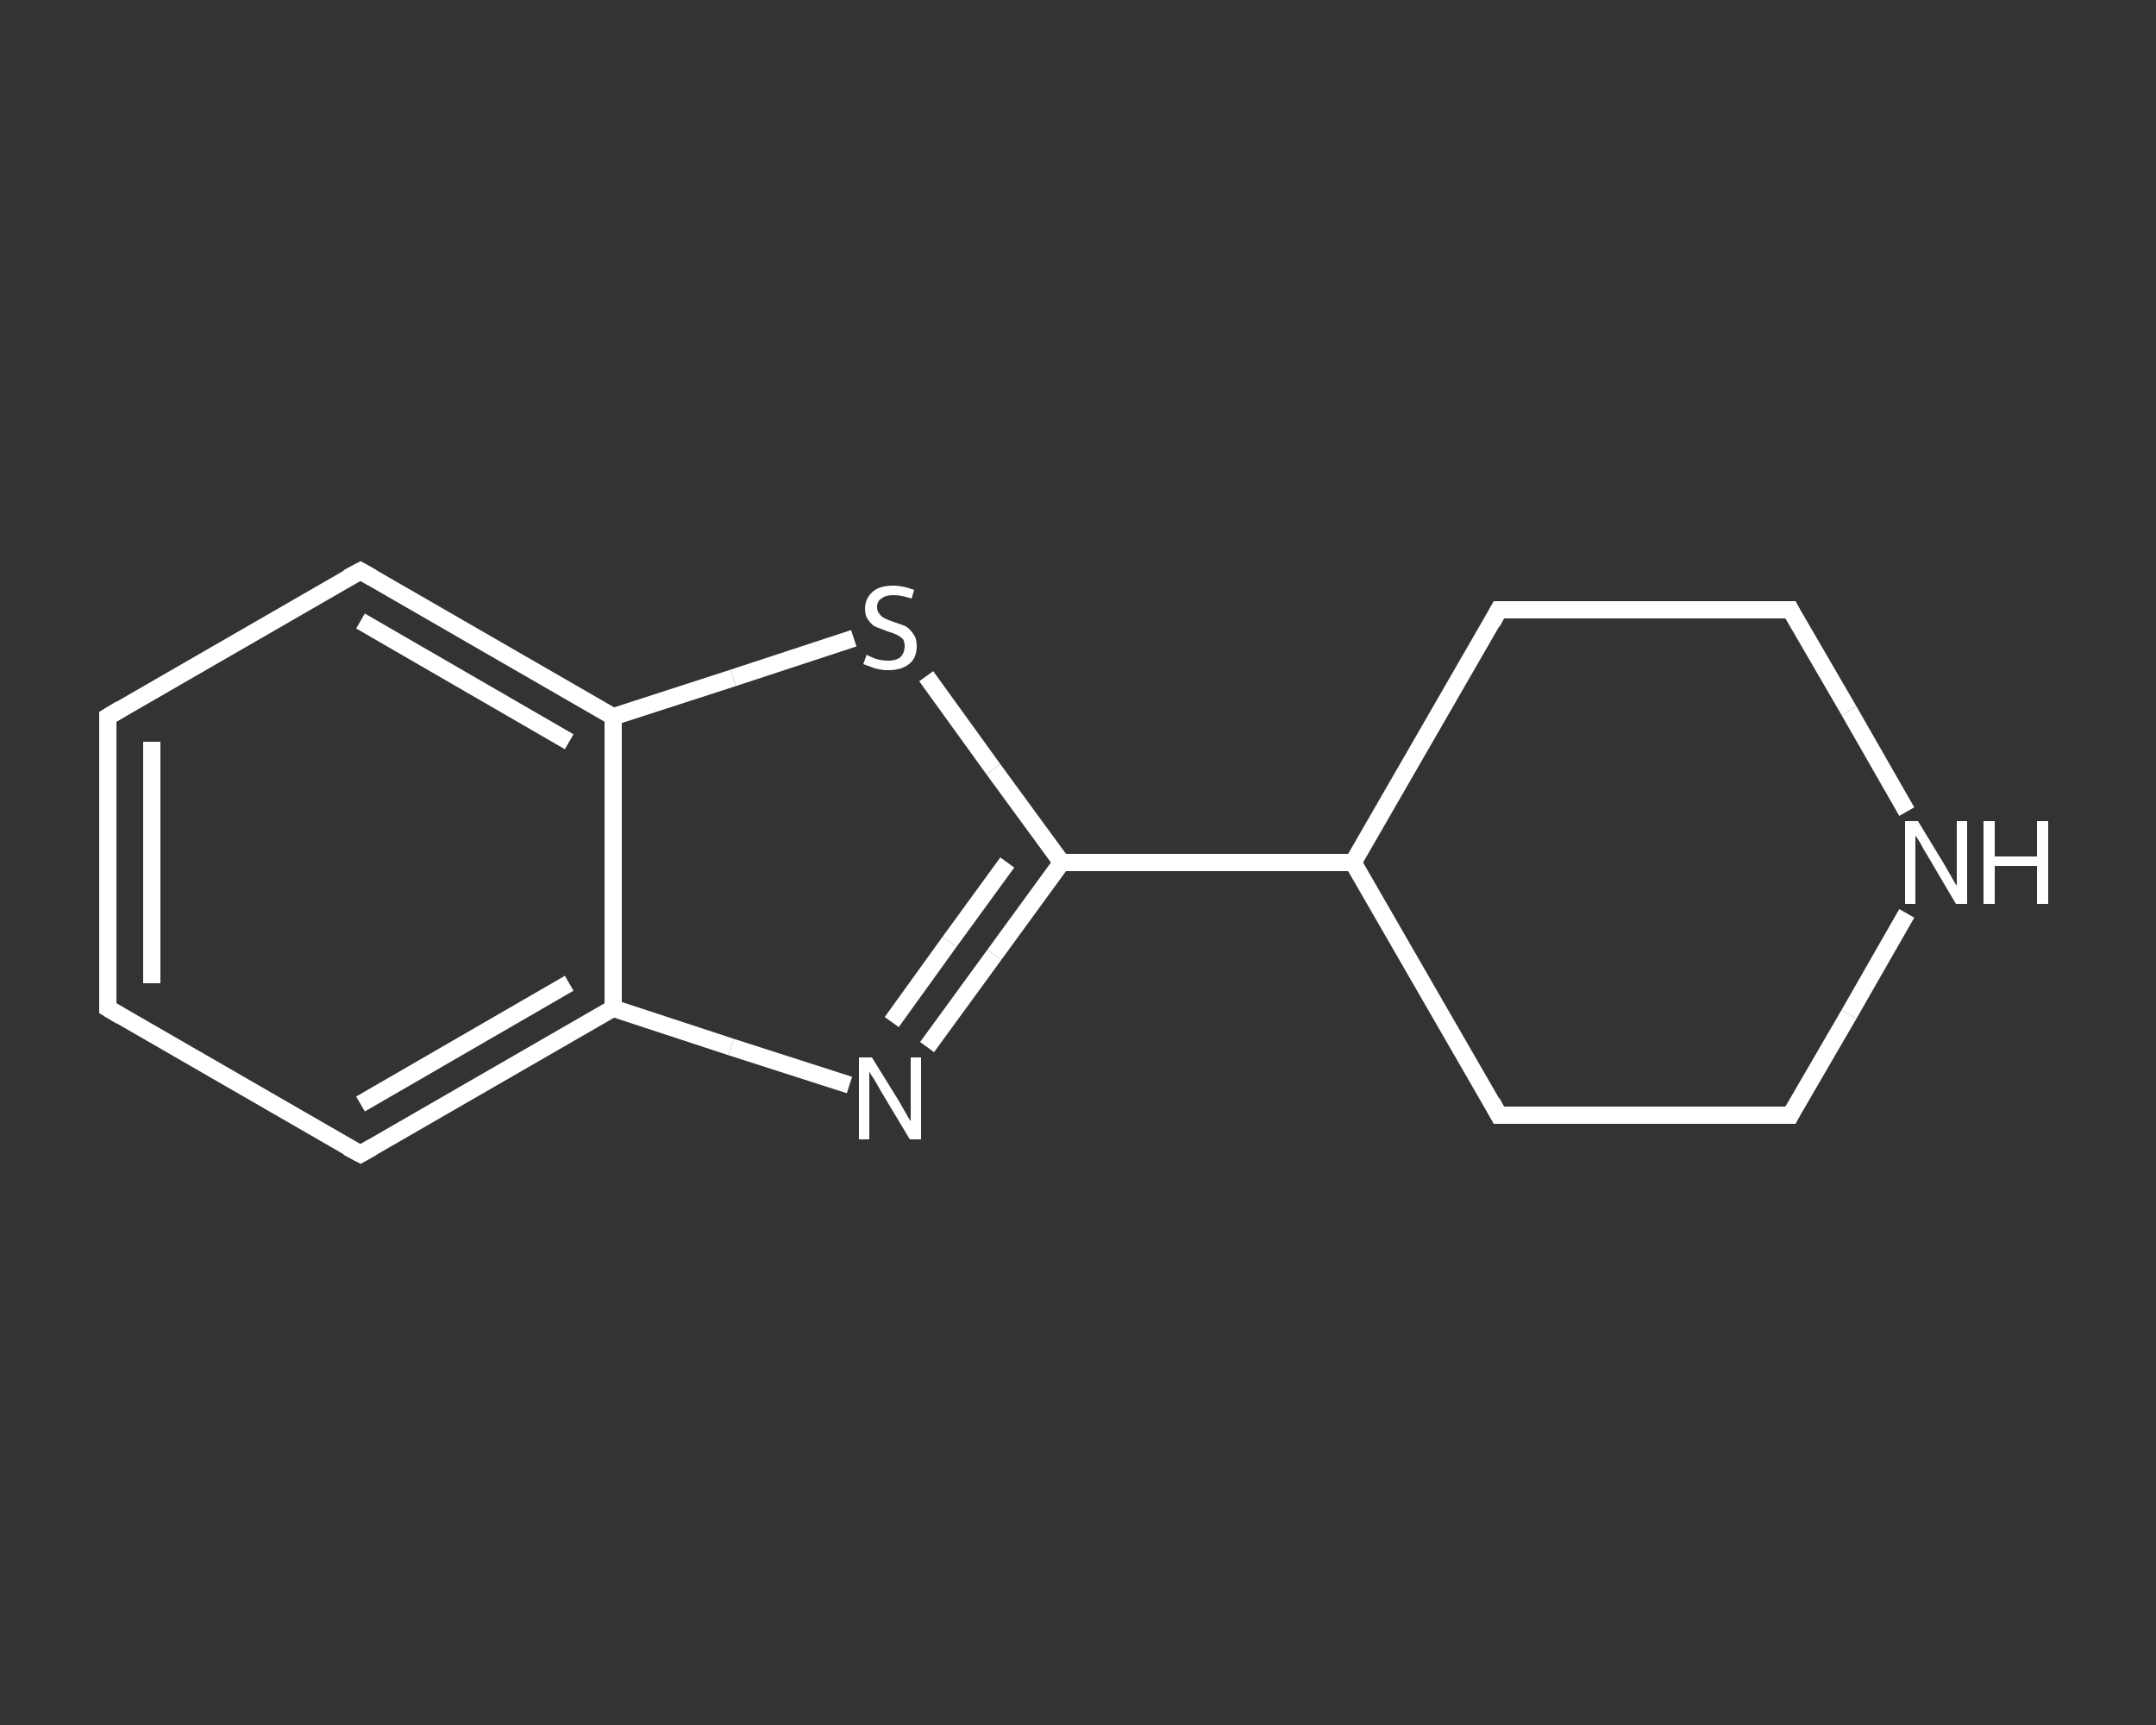 <?xml version='1.0' encoding='iso-8859-1'?>
<svg version='1.1' baseProfile='full'
              xmlns='http://www.w3.org/2000/svg'
                      xmlns:rdkit='http://www.rdkit.org/xml'
                      xmlns:xlink='http://www.w3.org/1999/xlink'
                  xml:space='preserve'
width='250px' height='200px' viewBox='0 0 250 200'>
<rect x="0" y="0" width="250" height="200" fill="#333333" stroke="none"/>
<!-- END OF HEADER -->
<rect style='opacity:1.0;fill:transparent;stroke:none' width='250.0' height='200.0' x='0.0' y='0.0'> </rect>
<path class='bond-0 atom-0 atom-1' d='M 12.5,116.9 L 12.5,83.1' style='fill:none;fill-rule:evenodd;stroke:#FFFFFF;stroke-width:2.0px;stroke-linecap:butt;stroke-linejoin:miter;stroke-opacity:1' />
<path class='bond-0 atom-0 atom-1' d='M 17.6,114.0 L 17.6,86.0' style='fill:none;fill-rule:evenodd;stroke:#FFFFFF;stroke-width:2.0px;stroke-linecap:butt;stroke-linejoin:miter;stroke-opacity:1' />
<path class='bond-1 atom-1 atom-2' d='M 12.5,83.1 L 41.8,66.2' style='fill:none;fill-rule:evenodd;stroke:#FFFFFF;stroke-width:2.0px;stroke-linecap:butt;stroke-linejoin:miter;stroke-opacity:1' />
<path class='bond-2 atom-2 atom-3' d='M 41.8,66.2 L 71.1,83.1' style='fill:none;fill-rule:evenodd;stroke:#FFFFFF;stroke-width:2.0px;stroke-linecap:butt;stroke-linejoin:miter;stroke-opacity:1' />
<path class='bond-2 atom-2 atom-3' d='M 41.8,72.0 L 66.0,86.0' style='fill:none;fill-rule:evenodd;stroke:#FFFFFF;stroke-width:2.0px;stroke-linecap:butt;stroke-linejoin:miter;stroke-opacity:1' />
<path class='bond-3 atom-3 atom-4' d='M 71.1,83.1 L 85.0,78.6' style='fill:none;fill-rule:evenodd;stroke:#FFFFFF;stroke-width:2.0px;stroke-linecap:butt;stroke-linejoin:miter;stroke-opacity:1' />
<path class='bond-3 atom-3 atom-4' d='M 85.0,78.6 L 99.0,74.0' style='fill:none;fill-rule:evenodd;stroke:#FFFFFF;stroke-width:2.0px;stroke-linecap:butt;stroke-linejoin:miter;stroke-opacity:1' />
<path class='bond-4 atom-4 atom-5' d='M 107.4,78.4 L 115.2,89.2' style='fill:none;fill-rule:evenodd;stroke:#FFFFFF;stroke-width:2.0px;stroke-linecap:butt;stroke-linejoin:miter;stroke-opacity:1' />
<path class='bond-4 atom-4 atom-5' d='M 115.2,89.2 L 123.1,100.0' style='fill:none;fill-rule:evenodd;stroke:#FFFFFF;stroke-width:2.0px;stroke-linecap:butt;stroke-linejoin:miter;stroke-opacity:1' />
<path class='bond-5 atom-5 atom-6' d='M 123.1,100.0 L 156.9,100.0' style='fill:none;fill-rule:evenodd;stroke:#FFFFFF;stroke-width:2.0px;stroke-linecap:butt;stroke-linejoin:miter;stroke-opacity:1' />
<path class='bond-6 atom-6 atom-7' d='M 156.9,100.0 L 173.8,129.3' style='fill:none;fill-rule:evenodd;stroke:#FFFFFF;stroke-width:2.0px;stroke-linecap:butt;stroke-linejoin:miter;stroke-opacity:1' />
<path class='bond-7 atom-7 atom-8' d='M 173.8,129.3 L 207.6,129.3' style='fill:none;fill-rule:evenodd;stroke:#FFFFFF;stroke-width:2.0px;stroke-linecap:butt;stroke-linejoin:miter;stroke-opacity:1' />
<path class='bond-8 atom-8 atom-9' d='M 207.6,129.3 L 214.4,117.6' style='fill:none;fill-rule:evenodd;stroke:#FFFFFF;stroke-width:2.0px;stroke-linecap:butt;stroke-linejoin:miter;stroke-opacity:1' />
<path class='bond-8 atom-8 atom-9' d='M 214.4,117.6 L 221.1,105.9' style='fill:none;fill-rule:evenodd;stroke:#FFFFFF;stroke-width:2.0px;stroke-linecap:butt;stroke-linejoin:miter;stroke-opacity:1' />
<path class='bond-9 atom-9 atom-10' d='M 221.1,94.1 L 214.4,82.4' style='fill:none;fill-rule:evenodd;stroke:#FFFFFF;stroke-width:2.0px;stroke-linecap:butt;stroke-linejoin:miter;stroke-opacity:1' />
<path class='bond-9 atom-9 atom-10' d='M 214.4,82.4 L 207.6,70.7' style='fill:none;fill-rule:evenodd;stroke:#FFFFFF;stroke-width:2.0px;stroke-linecap:butt;stroke-linejoin:miter;stroke-opacity:1' />
<path class='bond-10 atom-10 atom-11' d='M 207.6,70.7 L 173.8,70.7' style='fill:none;fill-rule:evenodd;stroke:#FFFFFF;stroke-width:2.0px;stroke-linecap:butt;stroke-linejoin:miter;stroke-opacity:1' />
<path class='bond-11 atom-5 atom-12' d='M 123.1,100.0 L 115.3,110.7' style='fill:none;fill-rule:evenodd;stroke:#FFFFFF;stroke-width:2.0px;stroke-linecap:butt;stroke-linejoin:miter;stroke-opacity:1' />
<path class='bond-11 atom-5 atom-12' d='M 115.3,110.7 L 107.5,121.4' style='fill:none;fill-rule:evenodd;stroke:#FFFFFF;stroke-width:2.0px;stroke-linecap:butt;stroke-linejoin:miter;stroke-opacity:1' />
<path class='bond-11 atom-5 atom-12' d='M 116.8,100.0 L 110.1,109.2' style='fill:none;fill-rule:evenodd;stroke:#FFFFFF;stroke-width:2.0px;stroke-linecap:butt;stroke-linejoin:miter;stroke-opacity:1' />
<path class='bond-11 atom-5 atom-12' d='M 110.1,109.2 L 103.4,118.5' style='fill:none;fill-rule:evenodd;stroke:#FFFFFF;stroke-width:2.0px;stroke-linecap:butt;stroke-linejoin:miter;stroke-opacity:1' />
<path class='bond-12 atom-12 atom-13' d='M 98.5,125.8 L 84.8,121.4' style='fill:none;fill-rule:evenodd;stroke:#FFFFFF;stroke-width:2.0px;stroke-linecap:butt;stroke-linejoin:miter;stroke-opacity:1' />
<path class='bond-12 atom-12 atom-13' d='M 84.8,121.4 L 71.1,116.9' style='fill:none;fill-rule:evenodd;stroke:#FFFFFF;stroke-width:2.0px;stroke-linecap:butt;stroke-linejoin:miter;stroke-opacity:1' />
<path class='bond-13 atom-13 atom-14' d='M 71.1,116.9 L 41.8,133.8' style='fill:none;fill-rule:evenodd;stroke:#FFFFFF;stroke-width:2.0px;stroke-linecap:butt;stroke-linejoin:miter;stroke-opacity:1' />
<path class='bond-13 atom-13 atom-14' d='M 66.0,114.0 L 41.8,128.0' style='fill:none;fill-rule:evenodd;stroke:#FFFFFF;stroke-width:2.0px;stroke-linecap:butt;stroke-linejoin:miter;stroke-opacity:1' />
<path class='bond-14 atom-14 atom-0' d='M 41.8,133.8 L 12.5,116.9' style='fill:none;fill-rule:evenodd;stroke:#FFFFFF;stroke-width:2.0px;stroke-linecap:butt;stroke-linejoin:miter;stroke-opacity:1' />
<path class='bond-15 atom-13 atom-3' d='M 71.1,116.9 L 71.1,83.1' style='fill:none;fill-rule:evenodd;stroke:#FFFFFF;stroke-width:2.0px;stroke-linecap:butt;stroke-linejoin:miter;stroke-opacity:1' />
<path class='bond-16 atom-11 atom-6' d='M 173.8,70.7 L 156.9,100.0' style='fill:none;fill-rule:evenodd;stroke:#FFFFFF;stroke-width:2.0px;stroke-linecap:butt;stroke-linejoin:miter;stroke-opacity:1' />
<path d='M 12.5,115.2 L 12.5,116.9 L 14.0,117.8' style='fill:none;stroke:#FFFFFF;stroke-width:2.0px;stroke-linecap:butt;stroke-linejoin:miter;stroke-opacity:1;' />
<path d='M 12.5,84.8 L 12.5,83.1 L 14.0,82.2' style='fill:none;stroke:#FFFFFF;stroke-width:2.0px;stroke-linecap:butt;stroke-linejoin:miter;stroke-opacity:1;' />
<path d='M 40.3,67.0 L 41.8,66.2 L 43.2,67.0' style='fill:none;stroke:#FFFFFF;stroke-width:2.0px;stroke-linecap:butt;stroke-linejoin:miter;stroke-opacity:1;' />
<path d='M 173.0,127.8 L 173.8,129.3 L 175.5,129.3' style='fill:none;stroke:#FFFFFF;stroke-width:2.0px;stroke-linecap:butt;stroke-linejoin:miter;stroke-opacity:1;' />
<path d='M 205.9,129.3 L 207.6,129.3 L 207.9,128.7' style='fill:none;stroke:#FFFFFF;stroke-width:2.0px;stroke-linecap:butt;stroke-linejoin:miter;stroke-opacity:1;' />
<path d='M 207.9,71.3 L 207.6,70.7 L 205.9,70.7' style='fill:none;stroke:#FFFFFF;stroke-width:2.0px;stroke-linecap:butt;stroke-linejoin:miter;stroke-opacity:1;' />
<path d='M 175.5,70.7 L 173.8,70.7 L 173.0,72.2' style='fill:none;stroke:#FFFFFF;stroke-width:2.0px;stroke-linecap:butt;stroke-linejoin:miter;stroke-opacity:1;' />
<path d='M 43.2,133.0 L 41.8,133.8 L 40.3,133.0' style='fill:none;stroke:#FFFFFF;stroke-width:2.0px;stroke-linecap:butt;stroke-linejoin:miter;stroke-opacity:1;' />
<path class='atom-4' d='M 100.5 75.9
Q 100.6 76.0, 101.1 76.2
Q 101.5 76.4, 102.0 76.5
Q 102.5 76.6, 103.0 76.6
Q 103.9 76.6, 104.4 76.2
Q 104.9 75.7, 104.9 74.9
Q 104.9 74.4, 104.7 74.1
Q 104.4 73.8, 104.0 73.6
Q 103.6 73.4, 102.9 73.2
Q 102.1 72.9, 101.6 72.7
Q 101.1 72.5, 100.7 71.9
Q 100.3 71.4, 100.3 70.6
Q 100.3 69.4, 101.2 68.6
Q 102.0 67.9, 103.6 67.9
Q 104.7 67.9, 106.0 68.4
L 105.7 69.4
Q 104.5 69.0, 103.6 69.0
Q 102.7 69.0, 102.2 69.4
Q 101.7 69.7, 101.7 70.4
Q 101.7 70.9, 102.0 71.2
Q 102.2 71.5, 102.6 71.7
Q 103.0 71.9, 103.6 72.1
Q 104.5 72.4, 105.0 72.6
Q 105.5 72.9, 105.9 73.5
Q 106.3 74.0, 106.3 74.9
Q 106.3 76.3, 105.4 77.0
Q 104.5 77.7, 103.0 77.7
Q 102.2 77.7, 101.5 77.5
Q 100.9 77.3, 100.1 77.0
L 100.5 75.9
' fill='#FFFFFF'/>
<path class='atom-9' d='M 222.4 95.2
L 225.5 100.3
Q 225.8 100.8, 226.3 101.7
Q 226.8 102.6, 226.9 102.7
L 226.9 95.2
L 228.1 95.2
L 228.1 104.8
L 226.8 104.8
L 223.5 99.2
Q 223.1 98.6, 222.7 97.8
Q 222.3 97.1, 222.1 96.9
L 222.1 104.8
L 220.9 104.8
L 220.9 95.2
L 222.4 95.2
' fill='#FFFFFF'/>
<path class='atom-9' d='M 230.0 95.2
L 231.3 95.2
L 231.3 99.3
L 236.2 99.3
L 236.2 95.2
L 237.5 95.2
L 237.5 104.8
L 236.2 104.8
L 236.2 100.4
L 231.3 100.4
L 231.3 104.8
L 230.0 104.8
L 230.0 95.2
' fill='#FFFFFF'/>
<path class='atom-12' d='M 101.1 122.6
L 104.2 127.6
Q 104.5 128.1, 105.0 129.0
Q 105.5 129.9, 105.6 130.0
L 105.6 122.6
L 106.8 122.6
L 106.8 132.1
L 105.5 132.1
L 102.2 126.6
Q 101.8 125.9, 101.4 125.2
Q 100.9 124.5, 100.8 124.2
L 100.8 132.1
L 99.6 132.1
L 99.6 122.6
L 101.1 122.6
' fill='#FFFFFF'/>
</svg>
